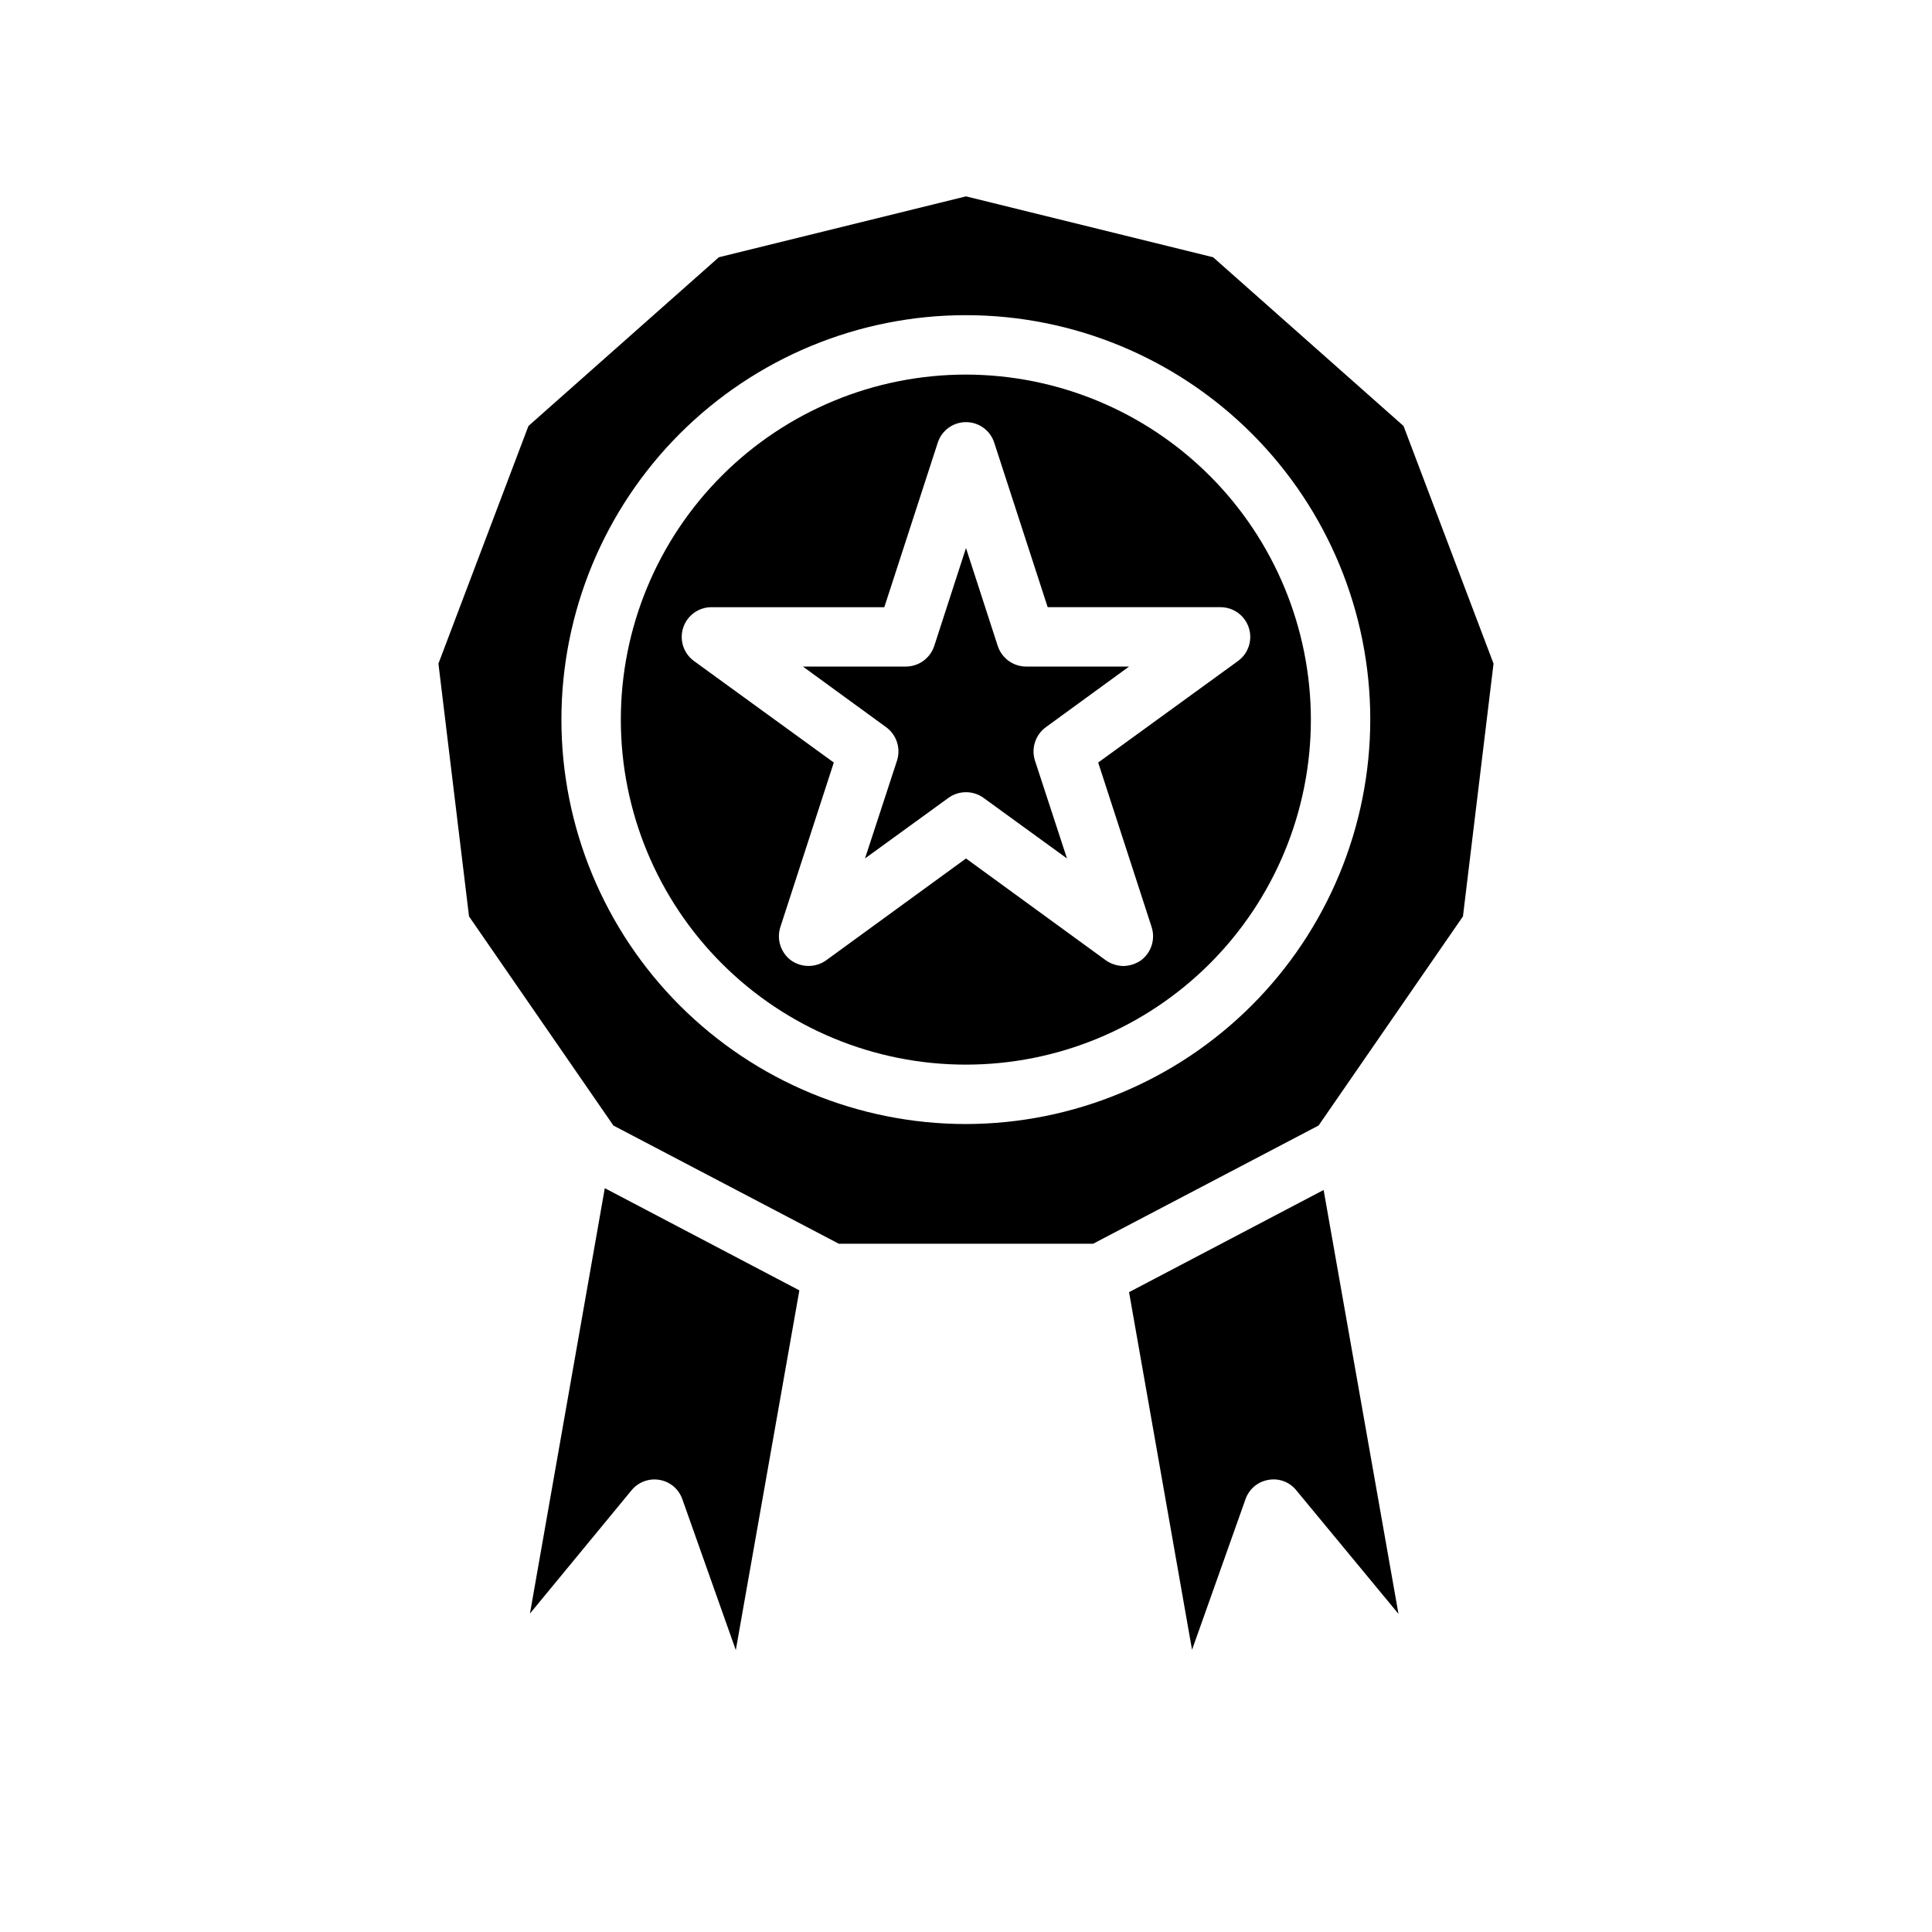 <?xml version="1.0" encoding="UTF-8"?>
<!-- Uploaded to: ICON Repo, www.iconrepo.com, Generator: ICON Repo Mixer Tools -->
<svg fill="#000000" width="800px" height="800px" version="1.1" viewBox="144 144 512 512" xmlns="http://www.w3.org/2000/svg">
 <g>
  <path d="m514.61 571.69-27.078-32.746c-1.77-2.215-4.613-3.273-7.398-2.758-2.805 0.469-5.129 2.43-6.062 5.117l-14.168 39.91-16.691-94.777 51.562-27.078z"/>
  <path d="m355.84 485.96-16.844 95.332-14.168-39.988-0.004-0.004c-0.934-2.688-3.258-4.648-6.062-5.117-2.781-0.477-5.606 0.574-7.398 2.758l-26.922 32.668 19.836-112.73z"/>
  <path d="m515.95 256.89-50.461-44.715-65.492-16.137-65.496 16.137-50.461 44.715-23.852 62.977 8.109 66.992 38.258 55.418 59.75 31.332 67.383-0.004 59.75-31.332 38.258-55.418 8.105-66.992zm-115.95 184.99c-28.43 0.008-55.699-11.277-75.809-31.375s-31.406-47.359-31.41-75.789c-0.004-28.43 11.289-55.699 31.391-75.801 20.105-20.102 47.371-31.395 75.801-31.391 28.43 0.004 55.691 11.301 75.793 31.41 20.098 20.105 31.383 47.375 31.371 75.805-0.043 28.402-11.348 55.629-31.43 75.711s-47.309 31.383-75.707 31.43z"/>
  <path d="m400 243.27c-24.25-0.008-47.512 9.613-64.668 26.754-17.152 17.141-26.797 40.391-26.805 64.641-0.012 24.25 9.609 47.512 26.75 64.664 17.141 17.156 40.395 26.801 64.641 26.809 24.25 0.012 47.512-9.613 64.668-26.75 17.152-17.141 26.797-40.395 26.809-64.645-0.016-24.242-9.648-47.484-26.781-64.637-17.137-17.148-40.375-26.797-64.613-26.836zm72.109 75.887-37.078 26.922 14.168 43.609v0.004c1.035 3.242-0.102 6.785-2.836 8.816-1.367 0.938-2.984 1.457-4.644 1.496-1.66-0.027-3.277-0.547-4.644-1.496l-37.074-27.004-37.078 27v0.004c-2.785 1.969-6.508 1.969-9.289 0-2.731-2.031-3.871-5.574-2.836-8.816l14.168-43.609-37.078-26.922 0.004-0.004c-2.75-2.012-3.894-5.566-2.836-8.805 1.055-3.242 4.074-5.438 7.481-5.441h45.816l14.168-43.609v-0.004c1.055-3.238 4.074-5.43 7.481-5.43s6.422 2.191 7.477 5.43l14.168 43.609h45.816v0.004c3.41 0.004 6.426 2.199 7.484 5.441 1.055 3.238-0.09 6.793-2.84 8.805z"/>
  <path d="m418.26 345.52 8.5 25.977-22.121-16.059h0.004c-2.777-1.992-6.516-1.992-9.289 0l-22.121 16.059 8.5-25.977c1.023-3.258-0.148-6.805-2.91-8.816l-22.043-16.059h27.316c3.398-0.023 6.402-2.207 7.477-5.43l8.426-25.98 8.422 25.977v0.004c1.074 3.223 4.082 5.406 7.477 5.43h27.316l-22.043 16.059h0.004c-2.762 2.012-3.934 5.559-2.914 8.816z"/>
 </g>
</svg>
